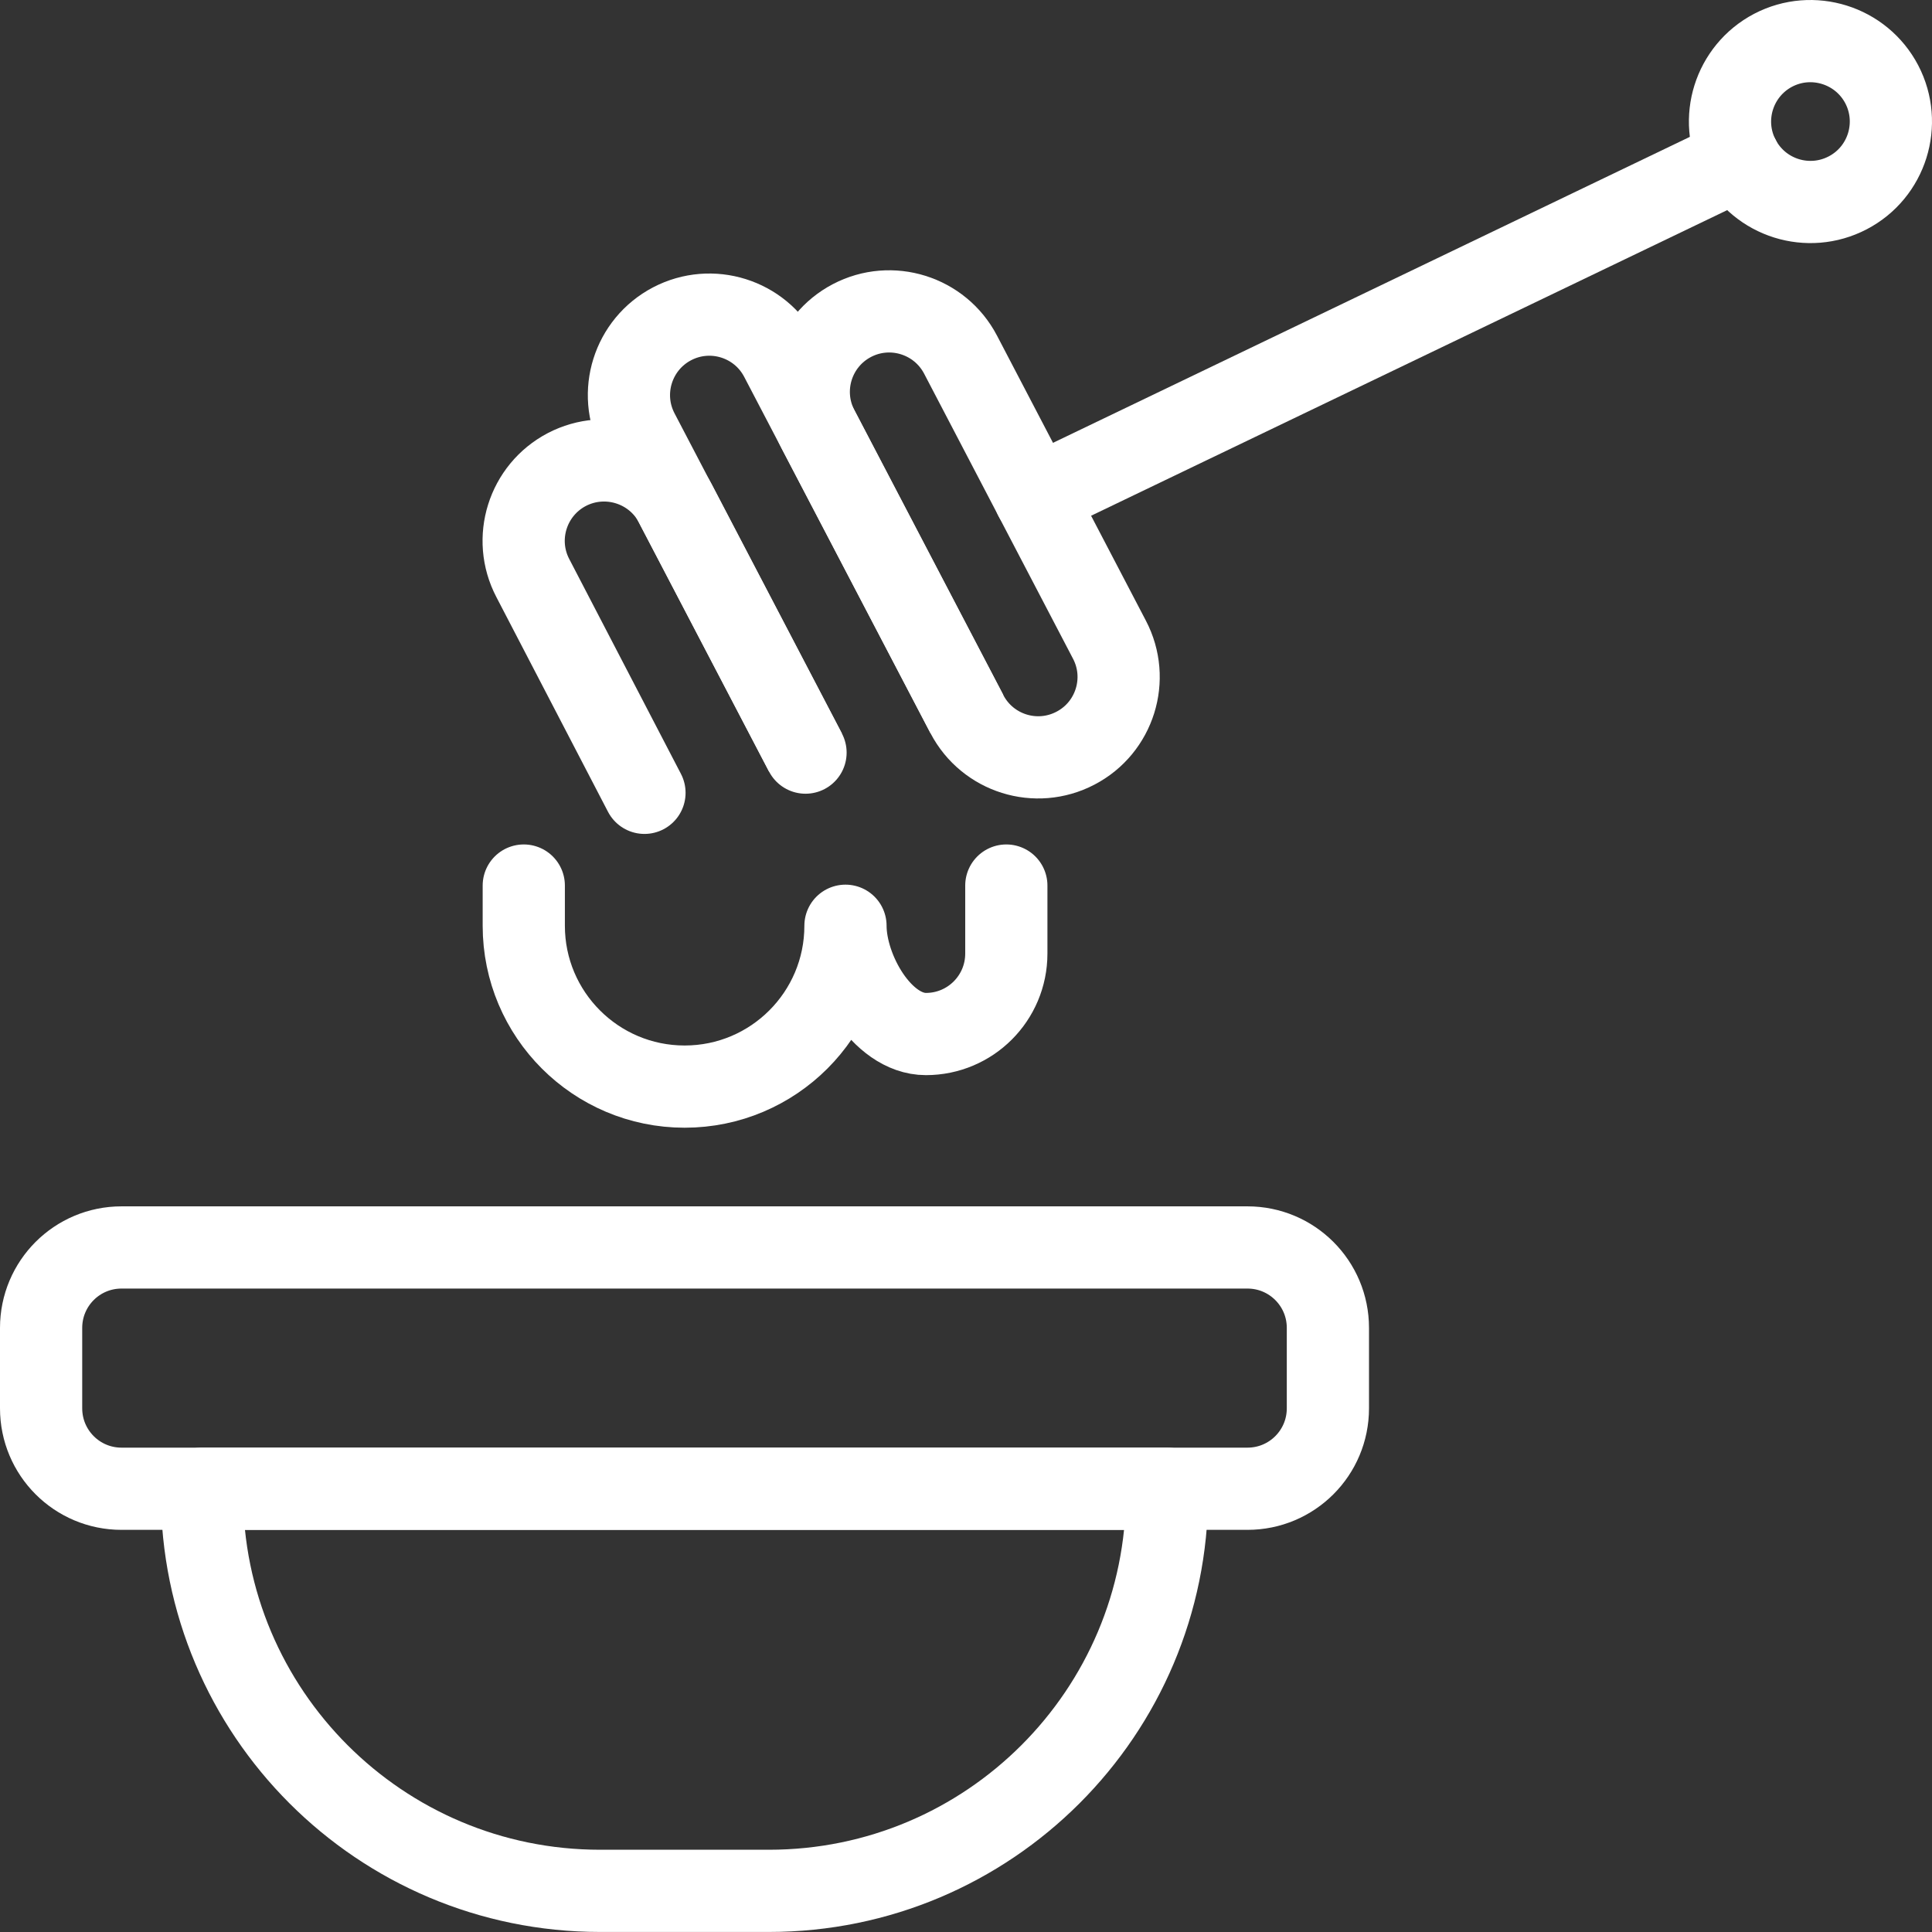 <svg width="47" height="47" viewBox="0 0 47 47" fill="none" xmlns="http://www.w3.org/2000/svg">
<rect x="0" y="0" width="47" height="47" fill="#333333" stroke="none"/>
<path d="M25.178 12.093L42.31 3.862" stroke="white" stroke-width="2" stroke-linecap="round" stroke-linejoin="round"/>
<path fill-rule="evenodd" clip-rule="evenodd" d="M20.725 7.798C21.682 7.297 22.866 7.669 23.367 8.626L26.99 15.562C27.491 16.518 27.121 17.702 26.163 18.201C25.206 18.702 24.024 18.332 23.523 17.375L19.898 10.439C19.397 9.479 19.769 8.299 20.725 7.798V7.798Z" stroke="white" stroke-width="2" stroke-linejoin="round"/>
<path d="M15.678 19.287L12.962 14.063C12.461 13.106 12.833 11.923 13.79 11.422C14.746 10.925 15.93 11.293 16.431 12.249L19.596 18.309" stroke="white" stroke-width="2" stroke-linecap="round" stroke-linejoin="round"/>
<path d="M19.596 18.309L15.523 10.518C15.022 9.559 15.394 8.378 16.35 7.877C17.309 7.376 18.491 7.748 18.99 8.704L23.523 17.374" stroke="white" stroke-width="2" stroke-linejoin="round"/>
<path fill-rule="evenodd" clip-rule="evenodd" d="M43.136 1.222C44.093 0.723 45.277 1.094 45.778 2.051C46.277 3.008 45.907 4.192 44.95 4.691C43.992 5.191 42.81 4.822 42.309 3.863C41.808 2.904 42.18 1.724 43.136 1.222V1.222Z" stroke="white" stroke-width="2" stroke-linejoin="round"/>
<path fill-rule="evenodd" clip-rule="evenodd" d="M32.304 34.26C32.304 35.342 31.429 36.217 30.347 36.217H2.956C1.875 36.217 1 35.342 1 34.26V32.304C1 31.222 1.875 30.347 2.956 30.347H30.347C31.429 30.347 32.304 31.222 32.304 32.304V34.26V34.26Z" stroke="white" stroke-width="2" stroke-linejoin="round"/>
<path fill-rule="evenodd" clip-rule="evenodd" d="M28.391 36.217H4.913V36.315C4.913 41.664 9.249 45.999 14.598 45.999H18.706C24.055 45.999 28.391 41.664 28.391 36.315V36.217V36.217Z" stroke="white" stroke-width="2" stroke-linejoin="round"/>
<path d="M24.481 21.543V23.198C24.481 24.278 23.607 25.155 22.525 25.155C21.445 25.155 20.568 23.603 20.568 22.521C20.568 24.681 18.817 26.434 16.655 26.434C14.495 26.434 12.742 24.681 12.742 22.521V21.543" stroke="white" stroke-width="2" stroke-linecap="round" stroke-linejoin="round"/>
</svg>
